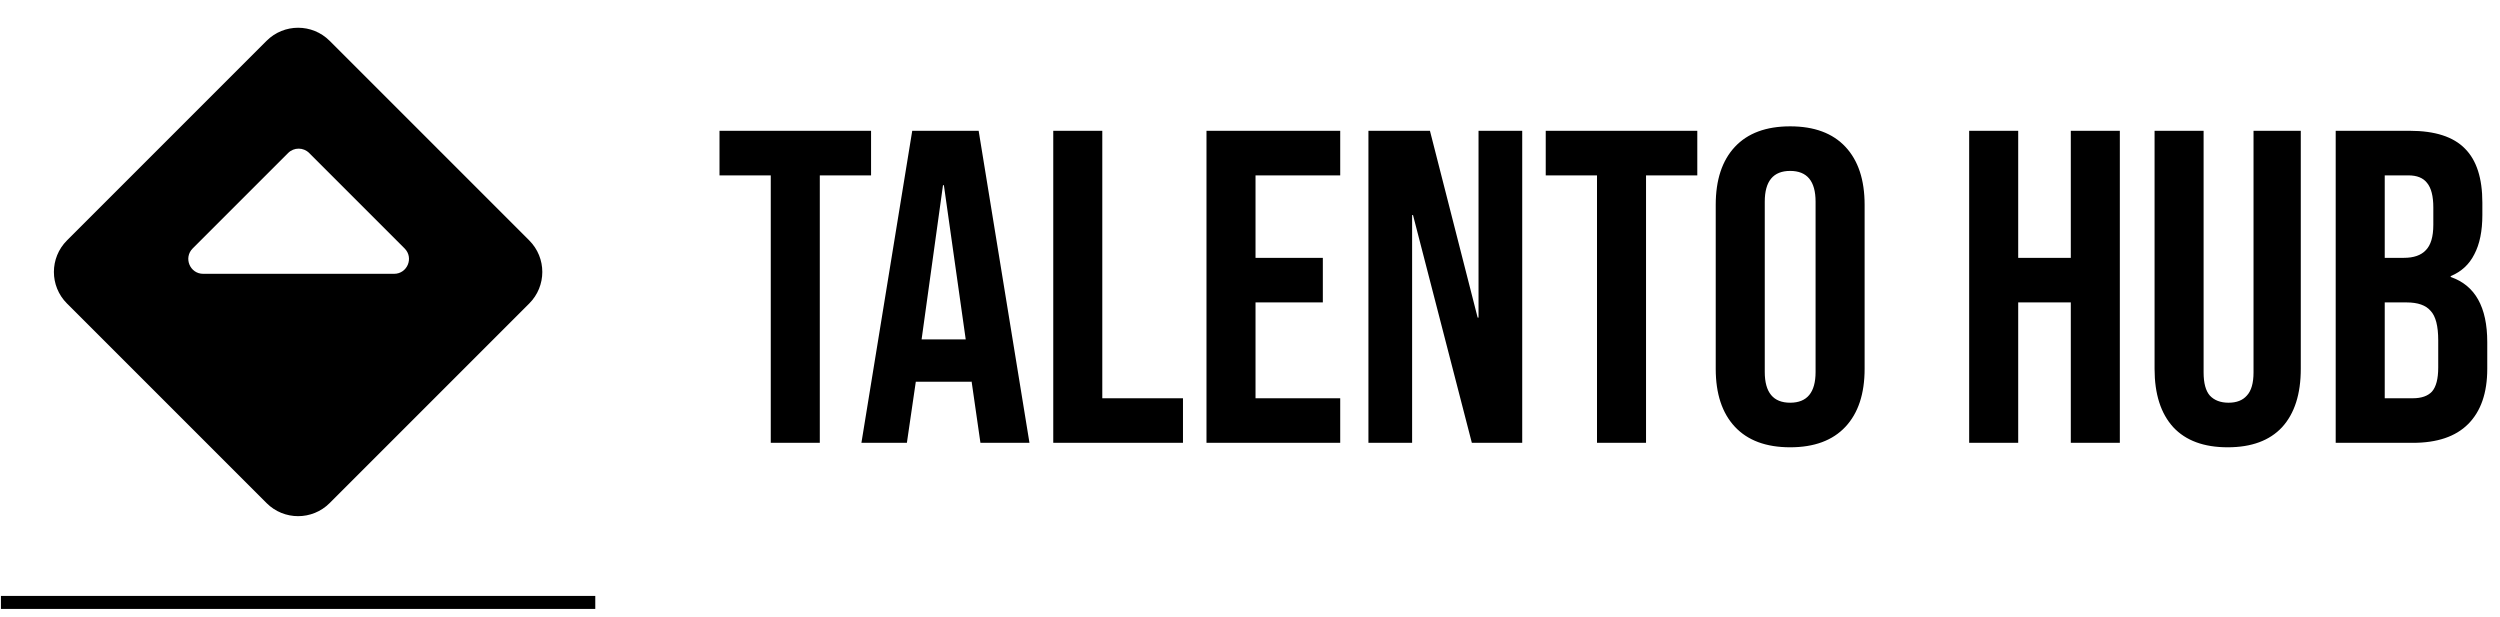 <svg width="1346" height="332" viewBox="0 0 1346 332" fill="none" xmlns="http://www.w3.org/2000/svg">
<path fill-rule="evenodd" clip-rule="evenodd" d="M36.049 129.451C26.677 138.823 26.677 154.019 36.049 163.392L143.529 270.872C152.902 280.245 168.098 280.245 177.471 270.872L284.951 163.392C294.323 154.019 294.323 138.823 284.951 129.451L177.471 21.971C168.098 12.598 152.902 12.598 143.529 21.971L36.049 129.451ZM103.735 133.764C98.696 138.804 102.265 147.421 109.392 147.421H160.789H212.186C219.313 147.421 222.883 138.804 217.843 133.765L166.446 82.368C163.322 79.243 158.257 79.243 155.132 82.368L103.735 133.764Z" fill="black"/>
<line x1="0.5" y1="324.343" x2="320.5" y2="324.343" stroke="black" stroke-width="7"/>
<path d="M414.98 94.421H387.38V70.421H468.98V94.421H441.38V238.421H414.98V94.421ZM491.146 70.421H526.906L554.266 238.421H527.866L523.066 205.061V205.541H493.066L488.266 238.421H463.786L491.146 70.421ZM519.946 182.741L508.186 99.701H507.706L496.186 182.741H519.946ZM567.074 70.421H593.474V214.421H636.914V238.421H567.074V70.421ZM649.574 70.421H721.574V94.421H675.974V138.821H712.214V162.821H675.974V214.421H721.574V238.421H649.574V70.421ZM736.762 70.421H769.882L795.562 170.981H796.042V70.421H819.562V238.421H792.442L760.762 115.781H760.282V238.421H736.762V70.421ZM859.824 94.421H832.224V70.421H913.824V94.421H886.224V238.421H859.824V94.421ZM963.828 240.821C950.868 240.821 940.948 237.141 934.068 229.781C927.188 222.421 923.748 212.021 923.748 198.581V110.261C923.748 96.821 927.188 86.421 934.068 79.061C940.948 71.701 950.868 68.021 963.828 68.021C976.788 68.021 986.708 71.701 993.588 79.061C1000.47 86.421 1003.91 96.821 1003.91 110.261V198.581C1003.91 212.021 1000.47 222.421 993.588 229.781C986.708 237.141 976.788 240.821 963.828 240.821ZM963.828 216.821C972.948 216.821 977.508 211.301 977.508 200.261V108.581C977.508 97.541 972.948 92.021 963.828 92.021C954.708 92.021 950.148 97.541 950.148 108.581V200.261C950.148 211.301 954.708 216.821 963.828 216.821ZM1060.2 70.421H1086.6V138.821H1114.92V70.421H1141.32V238.421H1114.92V162.821H1086.6V238.421H1060.2V70.421ZM1199.38 240.821C1186.58 240.821 1176.82 237.221 1170.1 230.021C1163.38 222.661 1160.02 212.181 1160.02 198.581V70.421H1186.42V200.501C1186.42 206.261 1187.54 210.421 1189.78 212.981C1192.18 215.541 1195.54 216.821 1199.86 216.821C1204.18 216.821 1207.46 215.541 1209.7 212.981C1212.1 210.421 1213.3 206.261 1213.3 200.501V70.421H1238.74V198.581C1238.74 212.181 1235.38 222.661 1228.66 230.021C1221.94 237.221 1212.18 240.821 1199.38 240.821ZM1257.54 70.421H1297.38C1310.98 70.421 1320.9 73.621 1327.14 80.021C1333.38 86.261 1336.5 95.941 1336.5 109.061V115.781C1336.5 124.421 1335.06 131.461 1332.18 136.901C1329.46 142.341 1325.22 146.261 1319.46 148.661V149.141C1332.58 153.621 1339.14 165.301 1339.14 184.181V198.581C1339.14 211.541 1335.7 221.461 1328.82 228.341C1322.1 235.061 1312.18 238.421 1299.06 238.421H1257.54V70.421ZM1294.26 138.821C1299.54 138.821 1303.46 137.461 1306.02 134.741C1308.74 132.021 1310.1 127.461 1310.1 121.061V111.701C1310.1 105.621 1308.98 101.221 1306.74 98.501C1304.66 95.781 1301.3 94.421 1296.66 94.421H1283.94V138.821H1294.26ZM1299.06 214.421C1303.7 214.421 1307.14 213.221 1309.38 210.821C1311.62 208.261 1312.74 203.941 1312.74 197.861V183.221C1312.74 175.541 1311.38 170.261 1308.66 167.381C1306.1 164.341 1301.78 162.821 1295.7 162.821H1283.94V214.421H1299.06Z" fill="black"/>
</svg>
